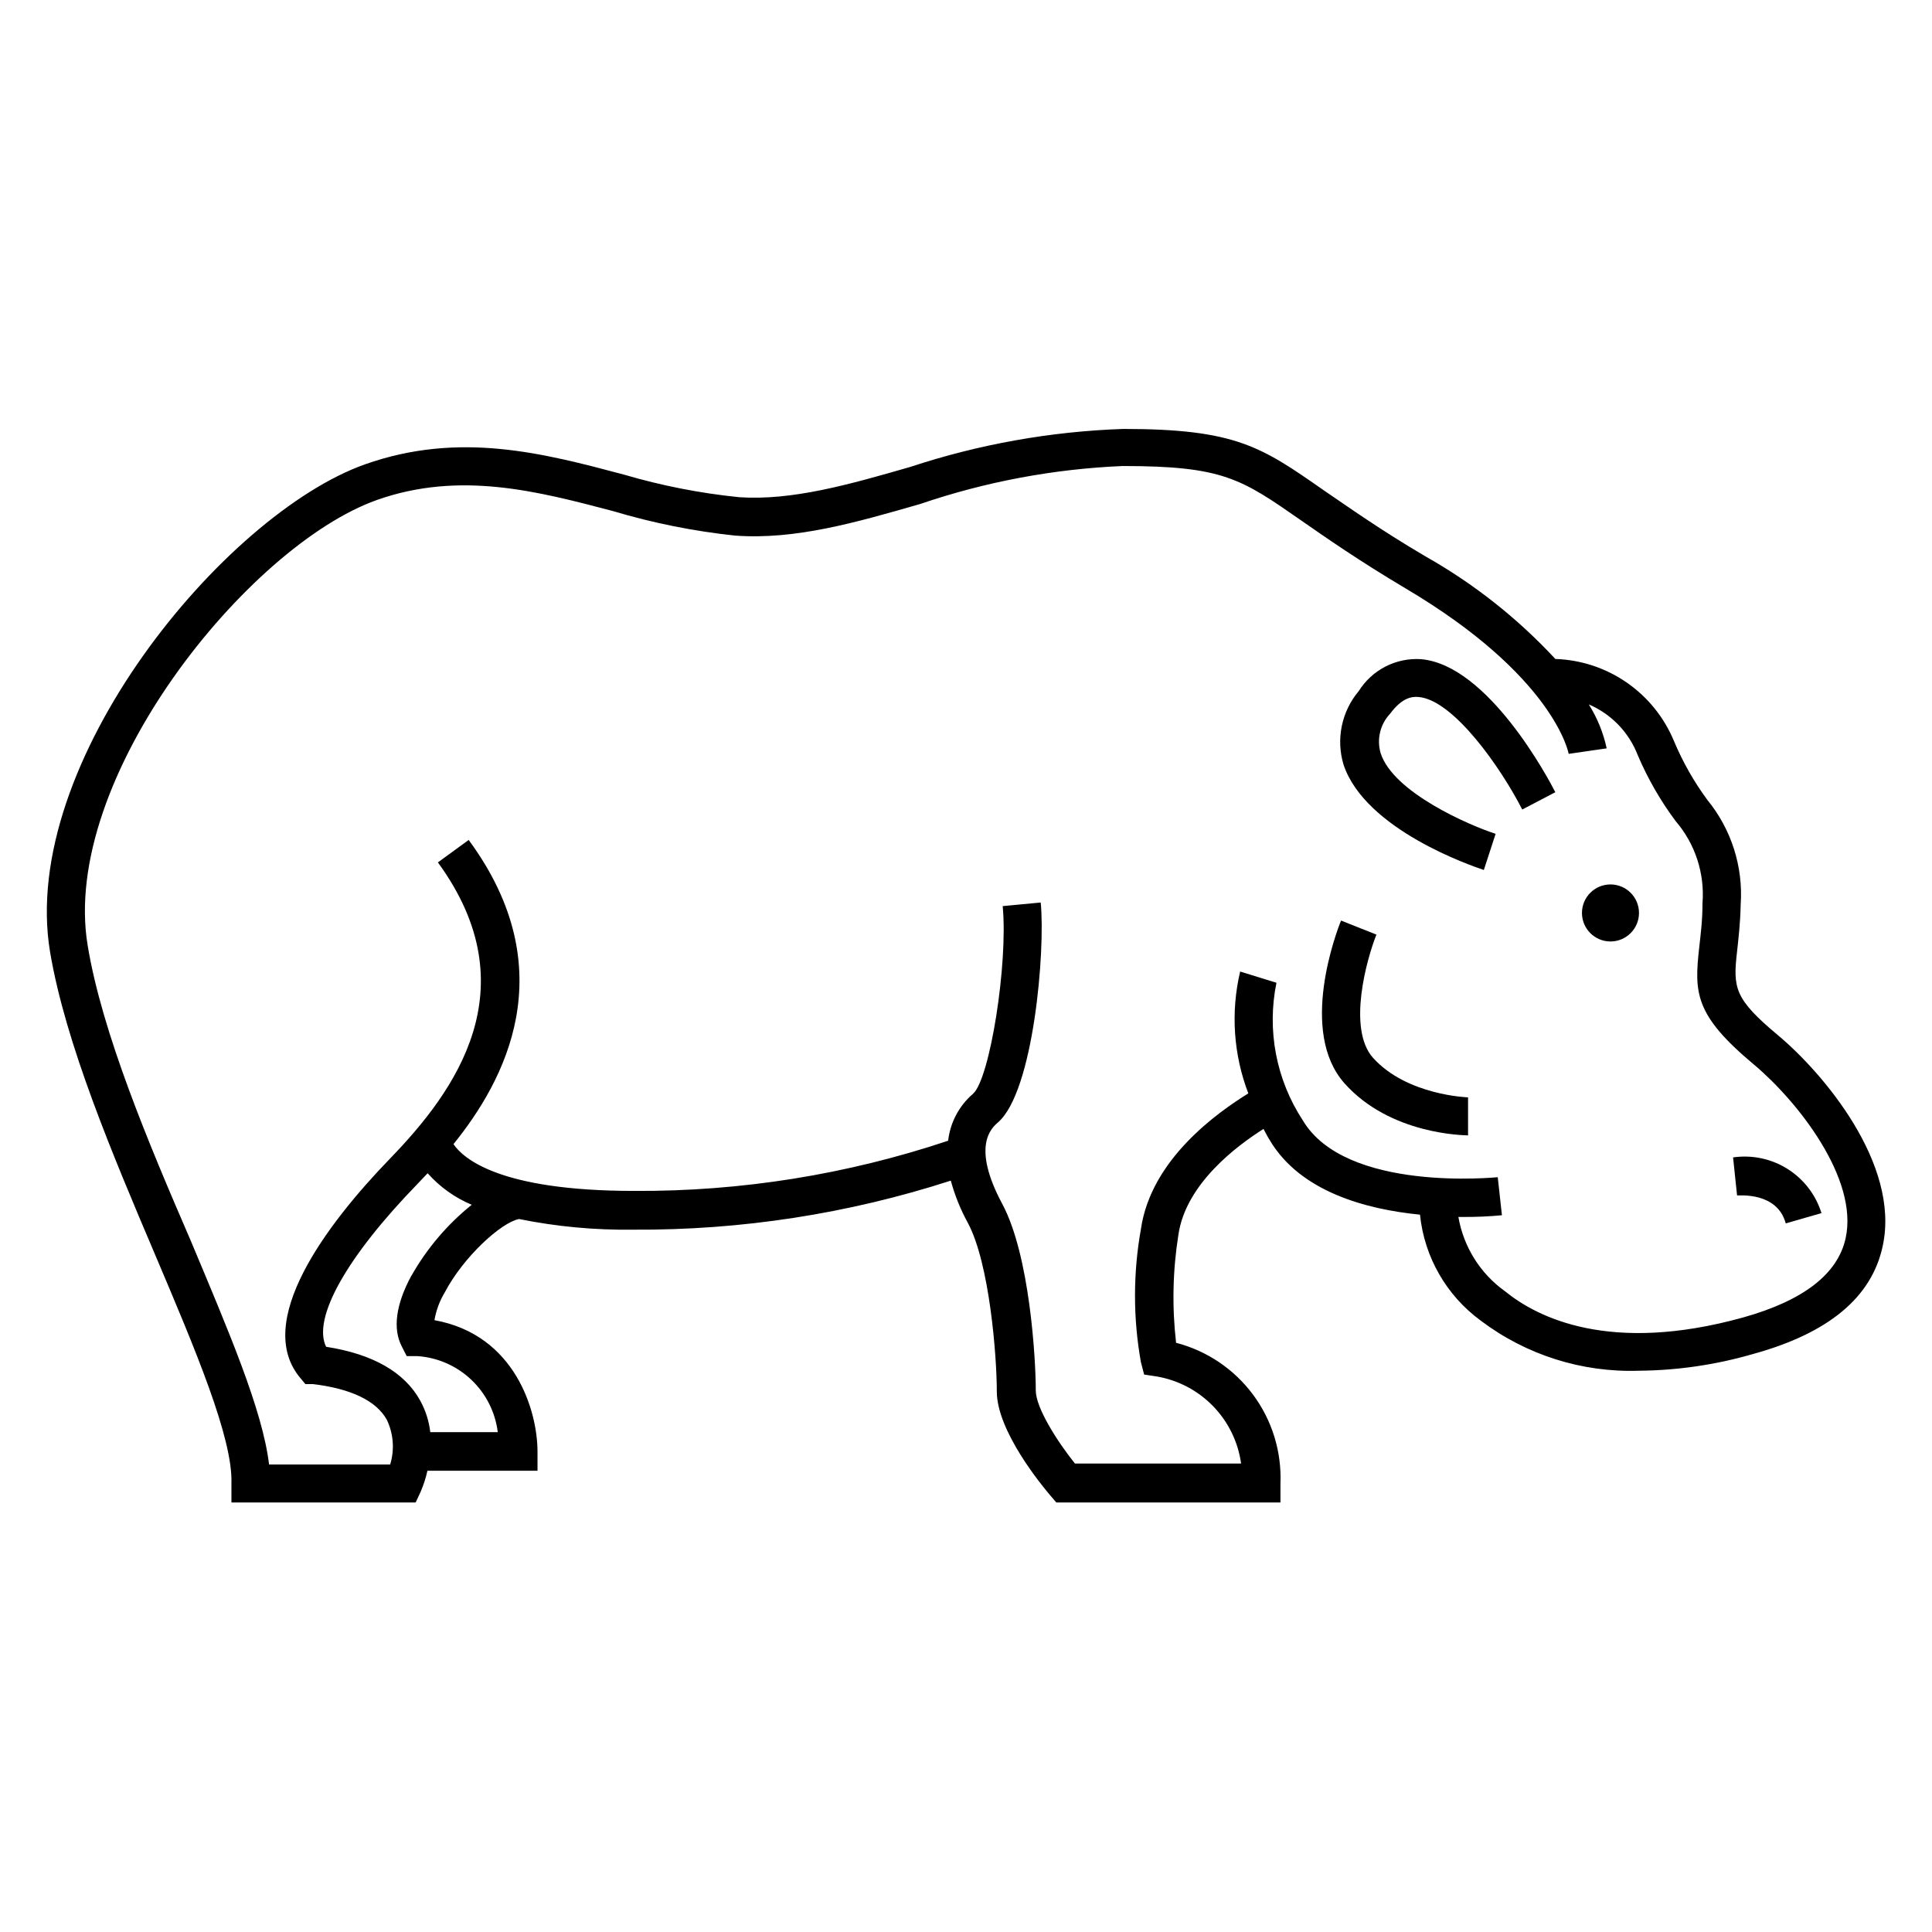 <?xml version="1.0" encoding="UTF-8"?>
<!-- Uploaded to: ICON Repo, www.iconrepo.com, Generator: ICON Repo Mixer Tools -->
<svg fill="#000000" width="800px" height="800px" version="1.1" viewBox="144 144 512 512" xmlns="http://www.w3.org/2000/svg">
 <g>
  <path d="m537.23 374.55 3.125-9.574c-6.852-2.215-27.156-10.934-30.48-21.41-1.07-3.676-0.113-7.644 2.519-10.426 3.176-4.281 5.793-4.586 7.508-4.434 9.27 0.754 21.816 18.691 27.508 29.824l8.766-4.586c-1.762-3.477-17.836-33.805-35.668-35.266h-0.004c-3.242-0.195-6.481 0.488-9.371 1.977-2.891 1.488-5.328 3.731-7.051 6.488-4.551 5.402-6.066 12.734-4.031 19.496 5.742 17.23 34.008 26.855 37.18 27.91z"/>
  <path d="m185.18 476.68c10.578 24.938 20.555 48.465 20.152 60.457v5.039h48.82l1.359-2.922v-0.004c0.754-1.77 1.344-3.609 1.762-5.488h29.172v-5.039c0-10.73-5.844-30.984-27.305-34.863h-0.004c0.434-2.562 1.34-5.023 2.672-7.258 5.039-9.621 15.113-18.691 19.75-19.547 9.945 2.012 20.078 2.957 30.227 2.82 28.574 0.18 56.996-4.207 84.188-12.996 1.062 3.91 2.586 7.68 4.535 11.234 5.742 10.73 7.656 35.266 7.656 44.637 0 10.48 11.891 24.887 14.258 27.66l1.512 1.762h59.398v-5.039 0.004c0.34-8.441-2.219-16.742-7.25-23.523s-12.234-11.637-20.41-13.758c-1.094-9.508-0.891-19.117 0.605-28.566 1.914-13.504 15.469-23.629 22.57-28.113 0.504 0.957 1.008 1.965 1.613 2.922 8.113 13.754 25.594 18.391 39.852 19.801 1.148 11.203 6.988 21.398 16.07 28.062 12.051 9.113 26.867 13.809 41.969 13.297 10.23-0.09 20.402-1.578 30.227-4.434 20.152-5.543 31.488-15.113 34.359-28.617 4.734-21.867-16.07-46.098-27.711-55.82-11.637-9.723-11.992-12.543-10.883-22.27 0.352-3.273 0.855-7.356 0.957-12.496l0.004 0.004c0.664-9.988-2.484-19.855-8.816-27.609-3.566-4.836-6.543-10.078-8.867-15.617-2.594-6.266-6.938-11.652-12.512-15.512-5.578-3.863-12.148-6.031-18.926-6.254-10.012-10.793-21.637-19.973-34.461-27.207-12.141-7.152-20.152-12.898-26.902-17.48-16.523-11.539-23.328-16.273-53.152-16.273-19.211 0.656-38.227 4.051-56.477 10.078-16.07 4.637-31.285 8.969-45.344 8.012v-0.004c-10.34-1.051-20.559-3.059-30.531-5.992-21.41-5.691-43.578-11.539-68.57-2.719-37.23 13.195-91.844 79.043-83.48 129.22 4.082 24.285 16.727 54.109 27.914 80.41zm67.863 5.34c-4.133 7.609-5.039 14.156-2.519 18.895l1.258 2.469h2.769v-0.004c5.352 0.348 10.414 2.551 14.312 6.231s6.394 8.602 7.051 13.922h-17.887c-0.336-2.934-1.242-5.773-2.668-8.363-4.18-7.559-12.594-12.344-24.938-14.258-3.68-7.508 5.34-23.73 24.234-43.176l2.672-2.82h-0.004c3.219 3.629 7.215 6.488 11.688 8.363-6.465 5.195-11.887 11.574-15.969 18.793zm-9.223-205.5c22.066-7.809 42.723-2.316 62.625 2.922 10.574 3.164 21.418 5.34 32.395 6.5 15.973 1.16 31.992-3.477 48.969-8.363 17.328-5.91 35.414-9.305 53.707-10.078 26.652 0 31.438 3.375 47.359 14.461 6.75 4.684 15.113 10.531 27.559 17.938 39.449 23.328 43.277 43.68 43.277 43.883l10.078-1.461-0.004-0.004c-0.887-4.125-2.492-8.062-4.734-11.637 5.945 2.539 10.613 7.371 12.949 13.398 2.648 6.227 6.031 12.113 10.074 17.535 5.168 6.019 7.727 13.852 7.106 21.762 0 4.684-0.504 8.363-0.855 11.586-1.359 12.09-1.309 17.984 14.461 31.137 11.637 9.773 27.762 30.23 24.336 45.996-2.066 9.523-11.184 16.574-27.207 21.059-35.266 9.773-54.562 0-63.129-7.004l-0.004 0.004c-6.516-4.68-10.93-11.738-12.293-19.648h1.16c3.465 0.023 6.93-0.125 10.379-0.453l-1.109-10.078c-0.402 0-40.305 4.133-51.691-15.113v0.004c-7.027-10.754-9.527-23.844-6.953-36.426l-9.621-2.973c-2.535 10.738-1.781 21.988 2.164 32.293-8.113 5.039-25.797 17.434-28.465 35.973-2.086 11.664-2.086 23.602 0 35.266l0.855 3.273 3.324 0.504h0.004c5.695 0.973 10.934 3.734 14.957 7.883 4.019 4.148 6.617 9.469 7.41 15.191h-44.031c-4.734-5.894-10.379-14.812-10.379-19.348 0-8.516-1.613-35.871-8.867-49.422-8.262-15.418-2.871-20.152-1.109-21.664 9.371-8.211 12.543-45.344 11.285-58.242l-10.078 0.957c1.461 15.113-3.375 45.797-7.859 49.727l0.004 0.004c-3.695 3.164-6.051 7.609-6.602 12.441-26.824 8.973-54.941 13.469-83.227 13.301-35.922 0-45.344-8.715-47.863-12.395 13.453-16.625 29.473-46.047 4.031-80.609l-8.16 5.945c24.434 33.453 4.484 60.758-12.594 78.395-17.082 17.633-36.43 43.527-23.785 58.34l1.258 1.512h1.965c10.078 1.211 16.777 4.383 19.598 9.422h0.004c1.785 3.707 2.109 7.953 0.906 11.891h-32.094c-1.715-14.41-10.68-35.266-20.859-59.551-11.082-25.594-23.375-54.812-27.203-77.938-7.406-44.285 42.523-105.95 76.578-118.09z"/>
  <path d="m533.05 444.89v-10.078s-16.223-0.504-25.191-10.48c-6.852-7.707-1.664-26.199 0.906-32.648l-9.371-3.727c-1.211 2.973-11.285 29.422 0.906 43.125 12.195 13.711 31.895 13.758 32.75 13.809z"/>
  <path d="m578.35 385.94c0 4.176-3.383 7.559-7.559 7.559-4.172 0-7.555-3.383-7.555-7.559 0-4.172 3.383-7.555 7.555-7.555 4.176 0 7.559 3.383 7.559 7.555"/>
  <path d="m617.24 468.21 9.469-2.723c-1.504-4.848-4.691-8.996-8.988-11.703-4.293-2.707-9.414-3.789-14.438-3.059l1.059 10.078c0.656 0.051 10.629-0.957 12.898 7.406z"/>
 </g>
</svg>